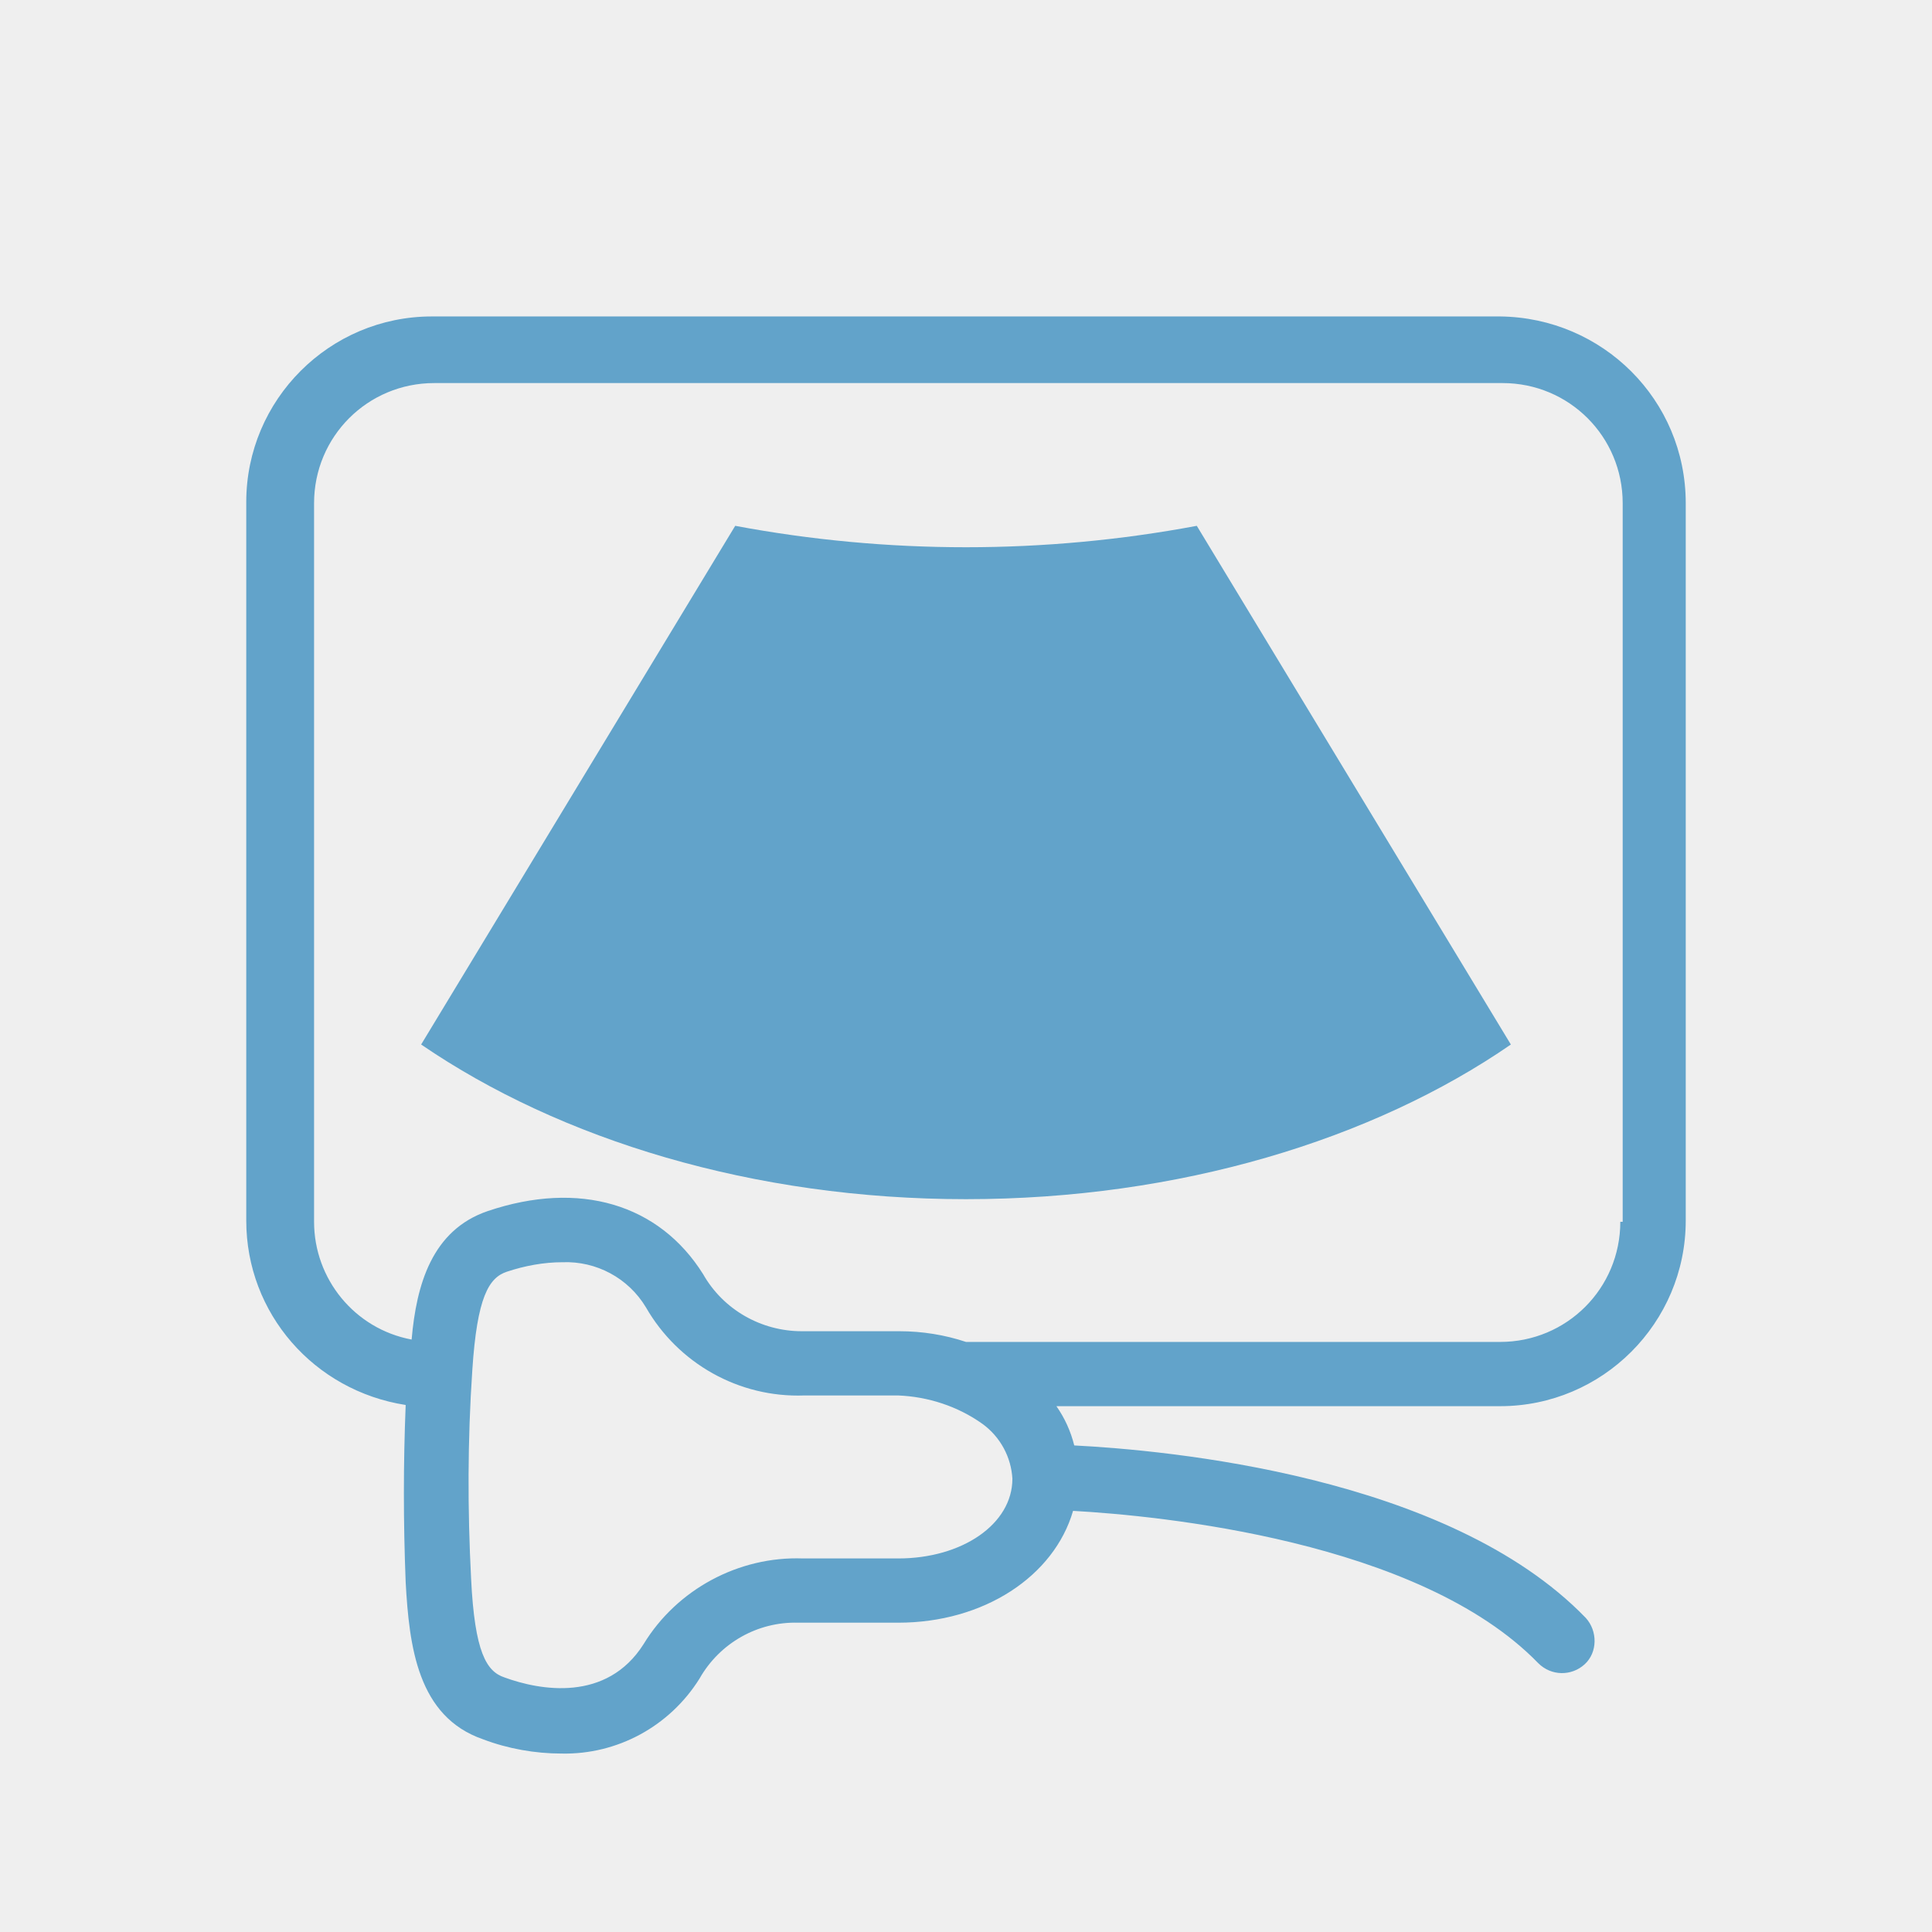 <?xml version="1.0" encoding="utf-8"?>
<!-- Generator: Adobe Illustrator 26.0.3, SVG Export Plug-In . SVG Version: 6.00 Build 0)  -->
<svg version="1.1" id="レイヤー_1" xmlns="http://www.w3.org/2000/svg" xmlns:xlink="http://www.w3.org/1999/xlink" x="0px"
	 y="0px" viewBox="0 0 162.4 162.4" style="enable-background:new 0 0 162.4 162.4;" xml:space="preserve">
<style type="text/css">
	.st0{fill:#EFEFEF;}
	.st1{fill:none;}
	.st2{fill:#62A3CA;}
</style>
<rect class="st0" width="162.4" height="162.4"/>
<path class="st1" d="M126.1,32.2H36.3c-5.6,0-10.1,4.5-10.1,10.1v60.4c0,4.9,3.5,9,8.2,9.9c0.5-4.7,1.7-9.2,6.4-10.8
	c7.7-2.6,14.5-0.7,18.1,5.3c1.7,3,4.9,4.8,8.3,4.8c0.1,0,0.2,0,0.2,0l8,0c1.9,0,3.8,0.3,5.6,0.9h44.9c5.6,0,10.1-4.5,10.1-10.1V42.3
	C136.2,36.7,131.7,32.2,126.1,32.2z M81.2,100.8c-17.9,0-34.2-5-45.8-13l26.4-43.6c6.4,1.2,12.9,1.8,19.4,1.8c6.5,0,13-0.6,19.4-1.8
	L127,87.8C115.3,95.8,99.1,100.8,81.2,100.8z"/>
<path class="st2" d="M81.2,46c-6.5,0-13-0.6-19.4-1.8L35.4,87.8c11.7,8,27.9,13,45.8,13s34.2-5,45.8-13l-26.4-43.6
	C94.2,45.4,87.7,46,81.2,46z"/>
<path class="st2" d="M126.1,26.6H36.3c-8.6,0-15.6,7-15.6,15.6v60.4c0,7.8,5.7,14.3,13.4,15.5c-0.2,5-0.2,9.8,0,14.9
	c0.3,5.4,1,11.3,6.5,13.2c2.1,0.8,4.4,1.2,6.6,1.2c4.7,0.1,9.1-2.3,11.6-6.3c1.7-3,4.9-4.8,8.3-4.7c0.1,0,0.2,0,0.3,0l8,0h0.1
	c7.2,0,13.1-3.9,14.7-9.4c7.2,0.4,29.1,2.5,39.1,12.8c1.1,1.1,2.8,1.1,3.9,0.1s1.1-2.8,0.1-3.9l0,0c-11.6-12-35.3-14.1-43-14.5
	c-0.3-1.2-0.8-2.3-1.5-3.3h37.3c8.6,0,15.6-7,15.6-15.6V42.3C141.7,33.6,134.7,26.7,126.1,26.6z M82.6,119.7
	c1.5,1.1,2.4,2.8,2.5,4.6c0,3.8-4.2,6.7-9.6,6.7h-0.1l-7.9,0c-5.4-0.2-10.6,2.6-13.4,7.2c-3.1,4.9-8.7,3.9-11.7,2.8
	c-1.5-0.5-2.5-2.1-2.8-8.3c-0.3-5.8-0.3-11.6,0.1-17.5c0.4-6.2,1.4-7.8,2.9-8.3c1.5-0.5,3.1-0.8,4.7-0.8c2.8-0.1,5.5,1.3,7,3.8
	c2.7,4.7,7.8,7.6,13.3,7.4l7.9,0C78,117.4,80.5,118.2,82.6,119.7z M136.2,102.7c0,5.6-4.5,10.1-10.1,10.1H81.2
	c-1.8-0.6-3.7-0.9-5.6-0.9l-8,0c-0.1,0-0.2,0-0.2,0c-3.4,0-6.6-1.8-8.3-4.8c-3.7-5.9-10.4-7.9-18.1-5.3c-4.7,1.6-6,6.2-6.4,10.8
	c-4.8-0.9-8.2-5.1-8.2-9.9V42.3c0-5.6,4.5-10.1,10.1-10.1h89.8c5.6,0,10.1,4.5,10.1,10.1V102.7z"/>
</svg>
